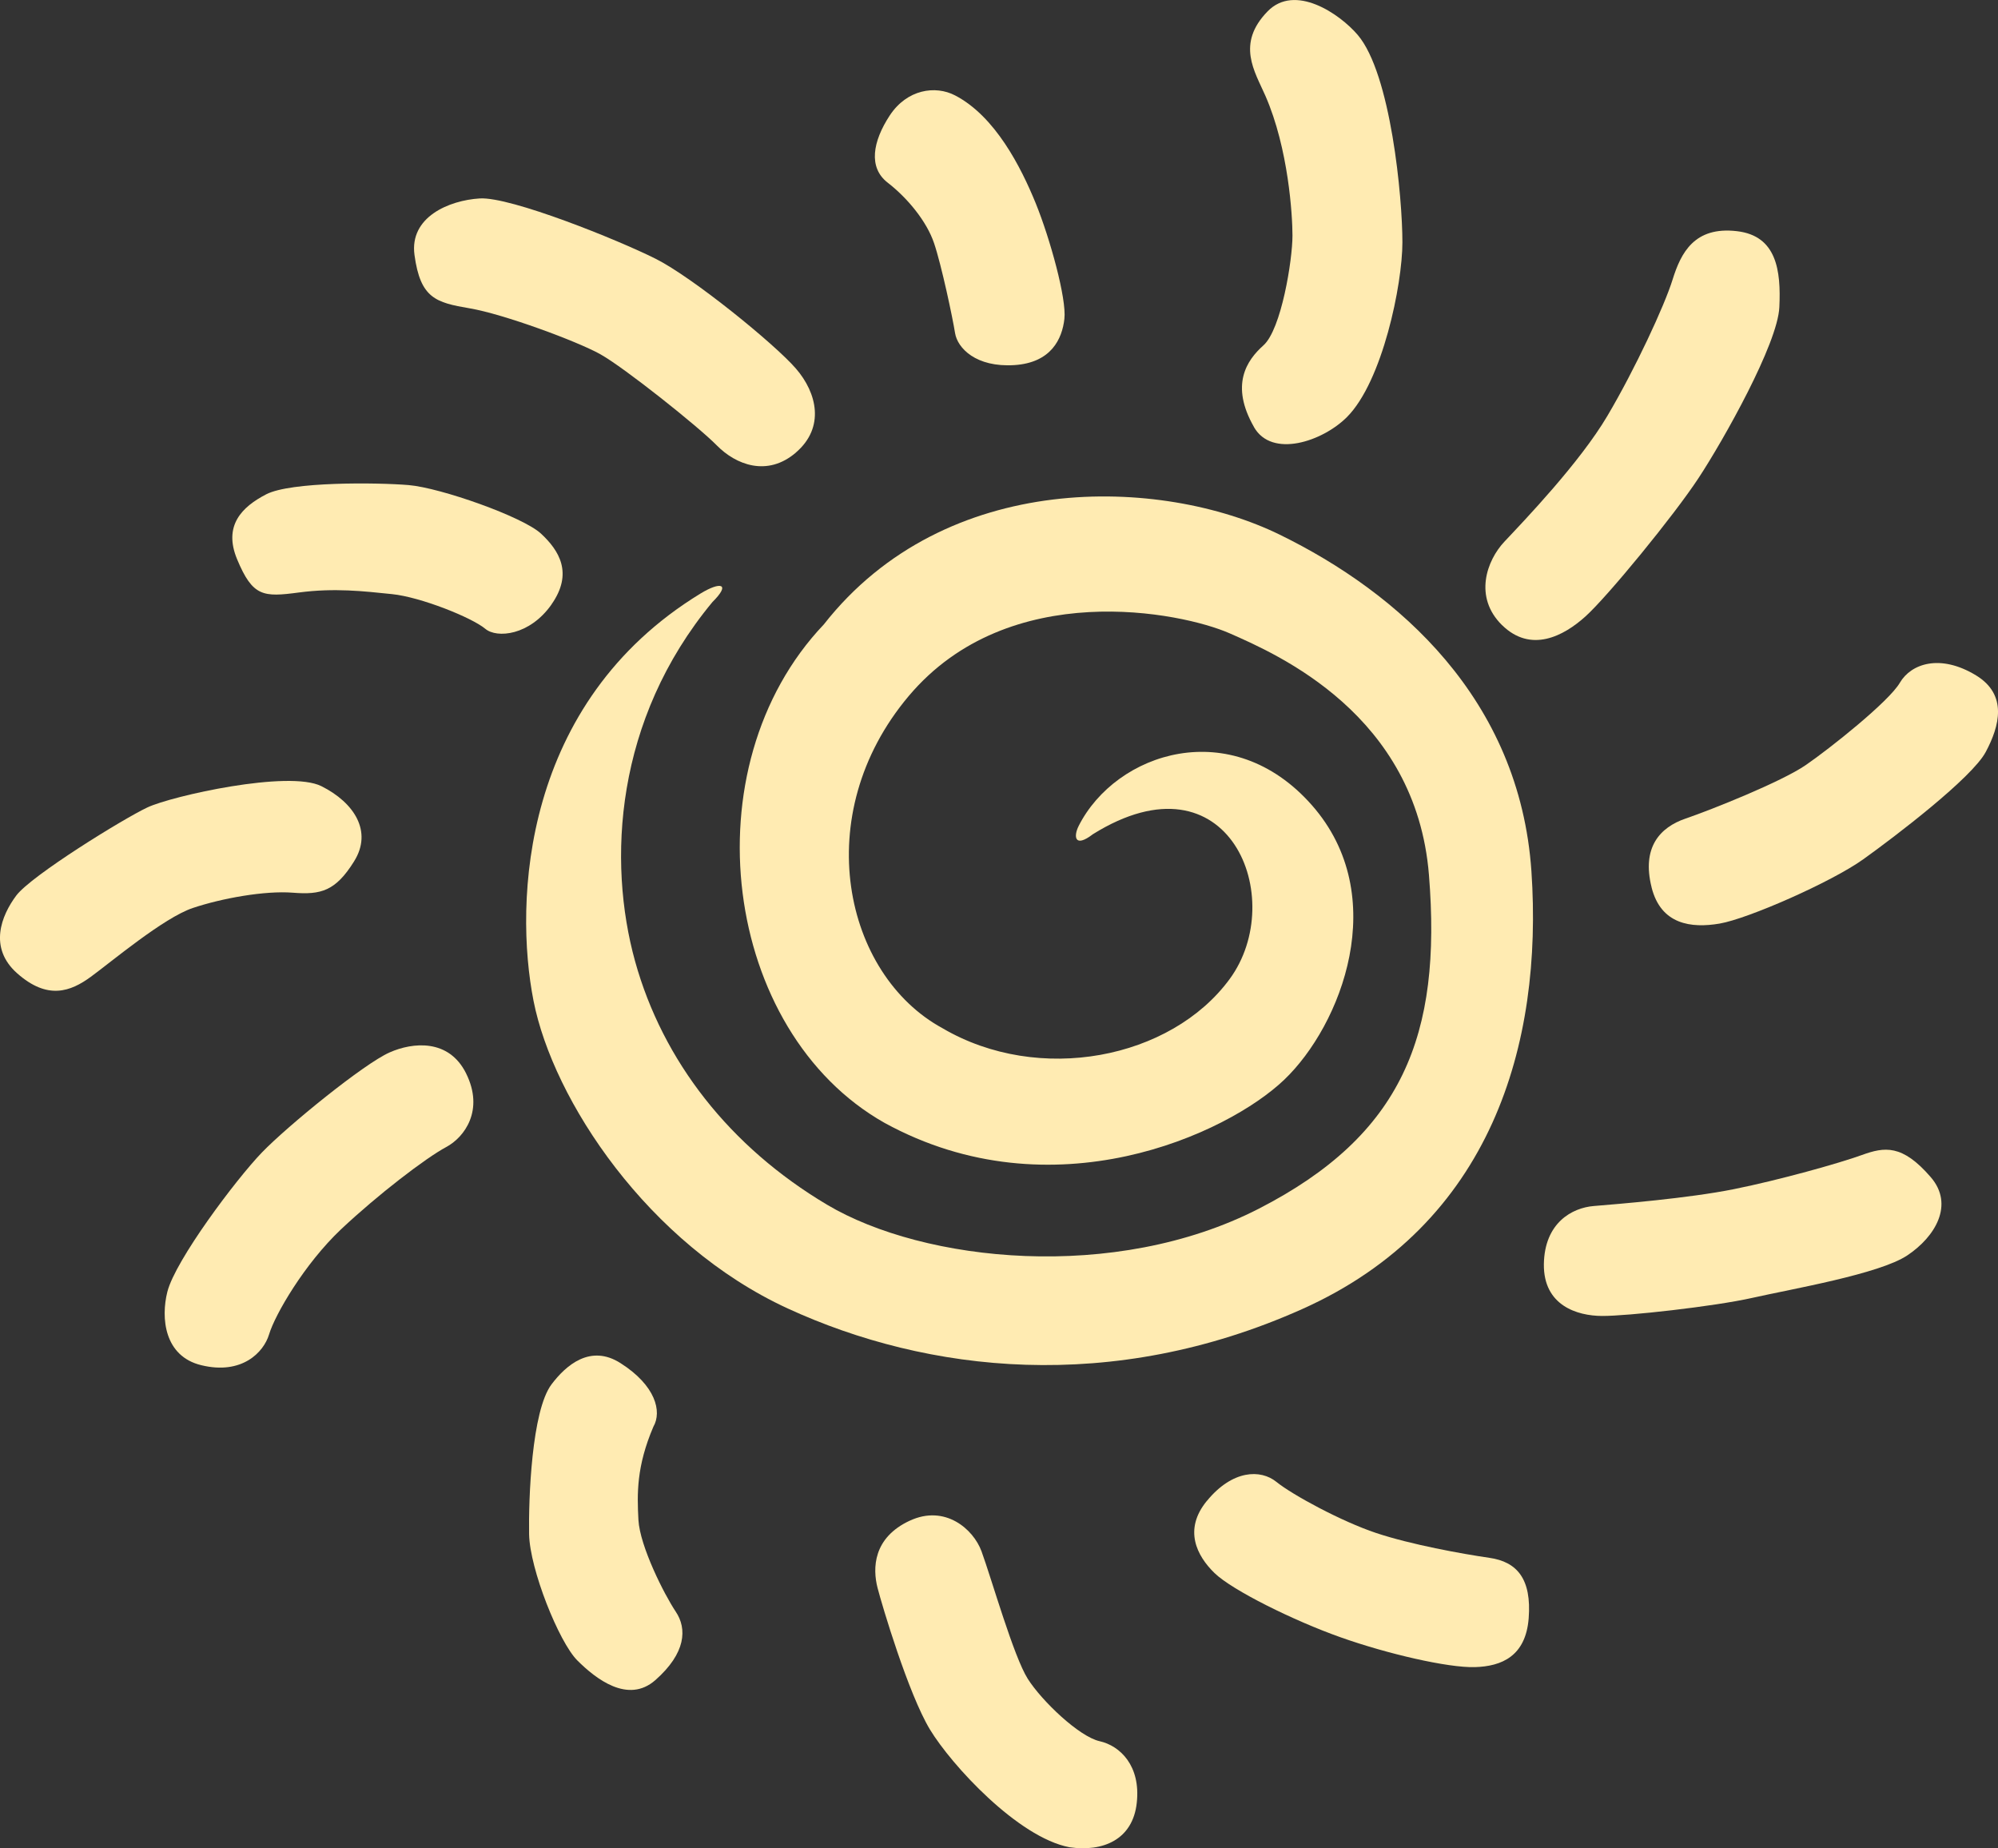 <svg xmlns="http://www.w3.org/2000/svg" id="Ebene_2" data-name="Ebene 2" viewBox="0 0 332.61 307.64"><rect x="0" y="0" width="332.61" height="307.64" fill="#333333" stroke="none"/><defs><style>      .cls-1 {        fill: #ffebb2;      }    </style></defs><g id="content"><g><path class="cls-1" d="M179.56,137.5c-.83,1.62-.76,3.76,2.38,1.35,22.72-14.15,32.56,10.76,22.77,24.1-9.78,13.34-31.77,17.62-47.82,8.19-16.37-8.9-22.31-35.47-5.61-55.29,16.71-19.82,45.45-13.94,53.41-10.44,7.96,3.5,31.04,13.52,33.19,40.22,2.15,26.7-4.39,43.28-28.33,55.56-23.94,12.28-55.72,8.94-71.89-.68-16.17-9.62-27.32-23.88-31.94-40.52-4.6-16.63-3.4-40.15,12.88-59.78,3.13-3.1,1.35-3.45-1.98-1.42-29.76,18.17-31.05,51.3-27.8,67.81,3.26,16.51,19.04,40.48,42.31,51.19,23.28,10.71,53.98,14.25,85.59.13,31.62-14.12,40.16-44.18,38.22-72.89-1.96-28.71-22.14-46.38-41.91-56.04-19.77-9.66-55.62-10.9-75.89,14.95-22.6,23.78-16.82,67.78,10.13,82.97,27.94,15.31,57.04,1.87,66.52-7.19,9.48-9.06,17.92-30.57,4.6-45.7-13.32-15.13-32.61-8.86-38.84,3.49Z"></path><path class="cls-1" d="M250.06,104.06c4.78,4.68,10.22,1.85,13.89-1.47,3.68-3.32,14.71-16.77,18.83-23.05,4.13-6.28,13.16-22.32,13.43-28.41.29-6.09-.44-11.88-7.05-12.65-7.11-.84-9.34,3.64-10.71,8.02-1.35,4.38-6.27,14.96-10.87,22.73-4.59,7.77-13.79,17.37-17.14,20.93-2.95,3.13-5.15,9.22-.39,13.9Z"></path><path class="cls-1" d="M208.75,71.09c2.99,5.22,11.42,2.4,15.49-1.68,5.91-5.94,9.22-22.06,9.22-29.07.01-7.43-1.92-28.08-7.45-34.54-3.02-3.53-10.44-8.58-14.99-3.91-5.26,5.4-2.15,9.99-.37,14.05,3.86,8.82,4.51,19.95,4.51,23.28,0,4.05-1.85,15.61-4.84,18.27-2.78,2.48-5.58,6.59-1.56,13.6Z"></path><path class="cls-1" d="M168.87,60.77c6.14-.4,7.95-4.38,8.32-7.69.39-3.31-2.37-13.34-4.79-19.29-2.43-5.95-6.72-14.44-13.41-17.91-3.28-1.71-7.99-1.02-10.86,3.32-2.85,4.34-3.62,8.67-.36,11.2,3.27,2.53,6.5,6.42,7.73,10.09,1.24,3.67,3.1,12.46,3.49,14.95.4,2.49,3.47,5.74,9.88,5.33Z"></path><path class="cls-1" d="M132.52,75.3c4.82-4.15,3.51-9.88-.03-13.96-3.53-4.08-17.15-15.16-23.35-18.27-6.19-3.11-24.14-10.36-29.28-10.04-5.13.32-11.71,3.1-10.86,9.4.98,7.23,3.55,7.93,9.18,8.89,5.63.95,17.9,5.48,21.77,7.65,3.89,2.16,16.27,12,19.39,15.18,3.13,3.18,8.38,5.3,13.18,1.16Z"></path><path class="cls-1" d="M91.81,100.6c3.65-5.19,1.27-8.97-1.74-11.77-2.99-2.8-16.75-7.65-22.06-8.09-5.29-.44-19.58-.58-23.68,1.53-4.09,2.11-7.18,5.23-4.86,10.82,2.6,6.24,4.34,6.32,10.28,5.53,5.94-.78,10.76-.22,15.5.27,4.75.48,13.28,3.89,15.53,5.77,1.93,1.63,7.4,1.13,11.04-4.06Z"></path><path class="cls-1" d="M58.95,143.36c3.11-4.97.01-9.77-5.44-12.5-5.44-2.73-24.91,1.63-28.96,3.53-4.04,1.9-19.34,11.35-21.84,14.67-2.48,3.32-4.66,8.68.14,12.94,5.07,4.49,8.89,3.06,12.28.58,3.4-2.48,12.1-9.81,16.95-11.44,4.86-1.63,12.01-2.92,16.68-2.55,4.67.37,7.1-.26,10.2-5.24Z"></path><path class="cls-1" d="M77.6,178.68c-2.89-5.84-8.93-5.19-12.73-3.51-4.26,1.87-16.93,12.17-21.29,16.68-4.34,4.52-14.38,17.9-15.72,23.17-1.09,4.33-.54,10.73,5.66,12.22,6.75,1.64,10.37-2.14,11.27-5.12.99-3.31,5.9-11.75,11.96-17.48,6.08-5.73,14.11-11.89,17.54-13.72,3.04-1.63,6.34-6.13,3.31-12.23Z"></path><path class="cls-1" d="M103.31,226.9c-5.01-3.21-9.08.32-11.5,3.53-3.32,4.41-3.83,19.12-3.73,24.94.11,5.81,4.96,17.93,8.02,21,3.07,3.07,8.45,7.28,12.99,3.29,5.11-4.5,5.32-8.56,3.39-11.42-1.92-2.87-5.95-10.86-6.2-15.24-.23-4.38-.34-8.9,2.49-15.53,1.46-2.52.37-6.86-5.46-10.57Z"></path><path class="cls-1" d="M151.48,253.1c-6.17,2.85-6.23,7.96-5.39,11.21.77,2.99,5.13,17.61,8.71,23.55,3.6,5.94,14.66,17.97,23.23,19.61,5.55.82,10.55-1.24,11.21-7.4.68-6.16-2.78-9.49-6.19-10.25-3.39-.76-9.58-6.65-11.95-10.37-2.36-3.72-6.02-16.62-7.7-21.22-1.36-3.73-6.09-7.83-11.93-5.12Z"></path><path class="cls-1" d="M200.91,249.82c-3.94,4.79-1.67,9.15,1.27,12.01,2.95,2.87,13.21,7.94,20.97,10.69,7.77,2.76,17.9,5.1,22.36,4.97,4.48-.12,8.47-1.82,8.97-8.11.51-6.58-1.94-9.42-6.53-10.08-4.57-.66-13.05-2.2-18.85-4.13-5.79-1.93-13.96-6.36-16.6-8.5-2.63-2.14-7.33-2.04-11.59,3.16Z"></path><path class="cls-1" d="M257.01,210.42c-.08,6.89,5.55,8.6,9.67,8.62,4.13.03,18.67-1.57,25.12-3.03,6.46-1.46,21.05-3.94,25.71-7.05,4.67-3.11,7.85-8.46,3.9-13.03-4.75-5.5-7.7-5.04-11.46-3.68-3.75,1.36-13.68,4.15-21.29,5.68-7.59,1.53-19.34,2.48-23.33,2.81-3.62.29-8.22,2.8-8.32,9.69Z"></path><path class="cls-1" d="M274.94,147.7c1.56,6.21,6.61,6.83,11.32,6.03,4.73-.8,18.68-6.94,23.93-10.71,5.26-3.76,18.09-13.54,20.38-17.86,2.3-4.31,3.68-9.51-1.61-12.74-6.01-3.66-10.84-1.93-12.68,1.21-1.82,3.14-11.67,10.97-15.68,13.72-4,2.76-15.72,7.44-20,8.9-4.27,1.46-7.32,4.79-5.66,11.43Z"></path></g></g></svg>